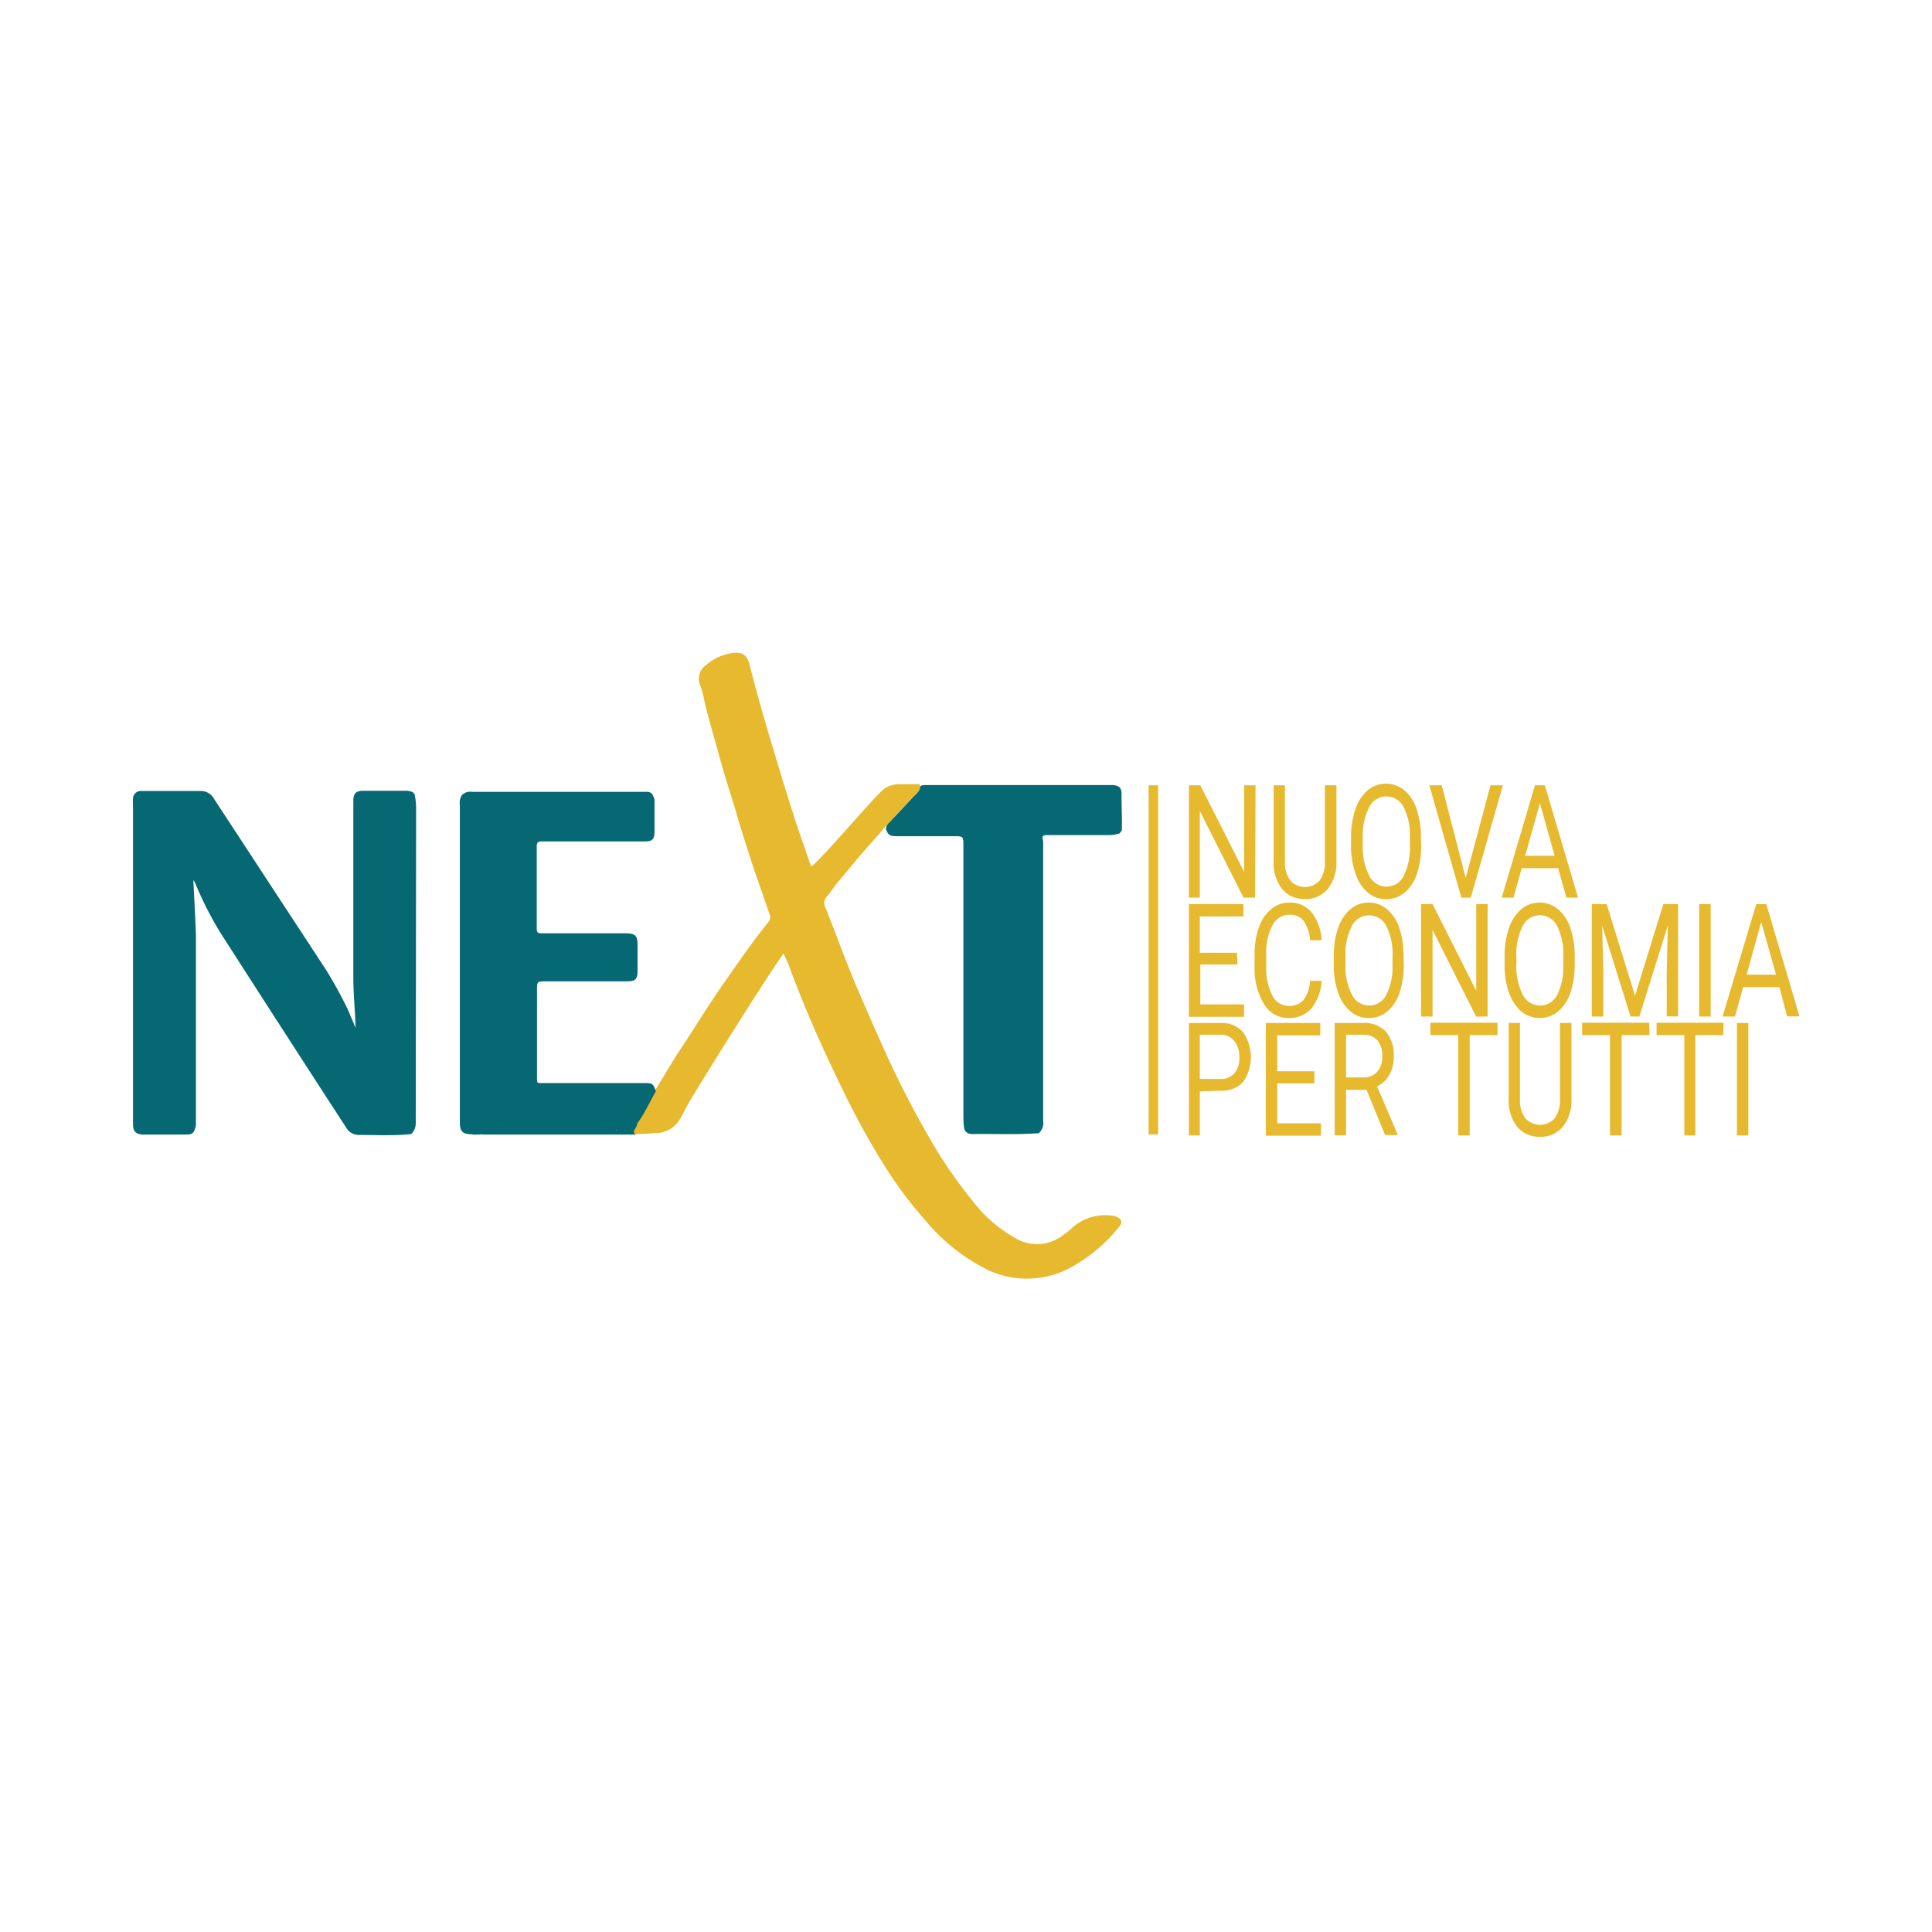 <svg id="Livello_1" data-name="Livello 1" xmlns="http://www.w3.org/2000/svg" viewBox="0 0 156 156"><defs><style>.cls-1{fill:#056873;}.cls-2{fill:#e6b92f;}.cls-3{fill:#006771;}.cls-4{fill:none;stroke:#e6b92f;stroke-miterlimit:10;stroke-width:0.77px;}</style></defs><path class="cls-1" d="M33.6,65.78c0-.15,0-.3,0-.45a5.65,5.65,0,0,0-.13-1.23.16.16,0,0,1-.11-.12,1.34,1.34,0,0,0-.59-.13H29.35c-.61,0-.82.21-.82.81,0,4.78,0,9.56,0,14.33,0,1.32.15,2.63.18,4l-.63-1.49a35.51,35.51,0,0,0-1.76-3.2l-5.19-7.92q-1.91-2.92-3.83-5.85a1.22,1.22,0,0,0-1-.66H11.43a.63.63,0,0,0-.69.59,3.44,3.44,0,0,0,0,.56q0,12.72,0,25.45c0,.12,0,.23,0,.34,0,.55.26.79.81.8,1.15,0,2.3,0,3.44,0,.58,0,.67-.12.83-.72V75.67s0-.11,0-.17c-.05-1.48-.14-3-.21-4.44a1.28,1.28,0,0,1,.19.34,28.17,28.17,0,0,0,2,3.92Q22.82,83.15,27.92,91a1.19,1.19,0,0,0,1,.64c1.43,0,2.86.08,4.28-.07a1.19,1.19,0,0,0,.37-.89c0-.15,0-.3,0-.45Z"/><path class="cls-2" d="M54.62,85.21c1-1.48,1.93-3,2.89-4.45.72-1.1,1.49-2.16,2.24-3.24s1.5-2.08,2.3-3.08a.57.57,0,0,0,.09-.62c-.46-1.34-.94-2.68-1.38-4-.5-1.53-1-3.07-1.43-4.61-.4-1.3-.82-2.59-1.18-3.9-.43-1.61-.93-3.2-1.3-4.83a6.61,6.61,0,0,0-.29-1.08A1.35,1.35,0,0,1,57,53.71a4,4,0,0,1,2.34-1c.67-.05,1,.26,1.17.92.36,1.41.75,2.82,1.15,4.23.48,1.67,1,3.34,1.49,5,.57,1.82,1.12,3.65,1.77,5.44.2.54.34,1.1.59,1.65.5-.2,5.18-5.74,5.87-6.25a2.14,2.14,0,0,1,1.28-.38h1.58l.06.15c0,.41-.37.64-.61.91-.61.67-1.24,1.32-1.87,2-.15.15-1,1.15-1.32,1.51-1,1.1-1.92,2.24-2.87,3.37-.31.37-.56.79-.88,1.15a.75.75,0,0,0-.11.84c.93,2.34,1.78,4.72,2.77,7,.61,1.41,1.22,2.81,1.85,4.2a78.07,78.07,0,0,0,3.58,7.07A38,38,0,0,0,78.56,97a11.09,11.09,0,0,0,3.31,2.9,3.38,3.38,0,0,0,4-.2,4.09,4.09,0,0,0,.53-.4,4,4,0,0,1,3.32-1.15,1.09,1.09,0,0,1,.44.1c.41.18.49.43.22.79a12.76,12.76,0,0,1-3.57,3.1,7.4,7.4,0,0,1-7.19.33,15.38,15.38,0,0,1-4.79-3.8,32.88,32.88,0,0,1-3.42-4.56,63,63,0,0,1-3.07-5.51c-.88-1.8-1.74-3.6-2.54-5.43s-1.48-3.52-2.14-5.31c-.1-.26-.23-.51-.39-.87-1.45,2-7.1,11.07-7.66,12.07-.27.47-.51,1-.78,1.43a2.3,2.3,0,0,1-2,1c-.48.06-1,.06-1.45.08-.32-.08-.23-.3-.13-.46s1.17-2.23,1.68-3.09l.07-.16Z"/><polygon class="cls-3" points="90.39 67.33 90.38 67.33 90.38 67.35 90.39 67.33"/><path class="cls-1" d="M90.56,64.1c0-.48-.19-.66-.68-.71l-.56,0H74.78c-.17,0-.34,0-.48.1,0,.41-.37.64-.61.91-.61.67-1.24,1.32-1.87,2a.78.78,0,0,0-.29.52c.18.51.3.6.93.6H77c.79,0,.79,0,.79.81V90c0,.32,0,.64.05,1a.57.57,0,0,0,.53.56,2.94,2.94,0,0,0,.51,0c1.65,0,3.31.06,5-.06a1.11,1.11,0,0,0,.35-1q0-11.28,0-22.55c0-.16-.21-.48.2-.52h5a2.77,2.77,0,0,0,1-.15.32.32,0,0,1,.15-.19h0C90.62,66.13,90.55,65.12,90.56,64.1Z"/><path class="cls-1" d="M52,87.45h-8c-.7,0-.64.09-.64-.62V80c0-.76,0-.76.73-.76,2.17,0,4.33,0,6.49,0,.74,0,.9-.16.9-.88s0-1.36,0-2c0-.87-.18-1-1.07-1-2.2,0-4.4,0-6.6,0-.3,0-.48,0-.47-.4,0-2.2,0-4.41,0-6.61,0-.38.15-.42.47-.41,1.39,0,2.78,0,4.17,0s2.71,0,4.06,0c.66,0,.8-.17.81-.81,0-.79,0-1.58,0-2.37,0-.16,0-.34-.11-.47-.14-.42-.49-.35-.8-.35H38.1a.91.91,0,0,0-.81.27,1.21,1.21,0,0,0-.16.81V90.59c0,.78.22,1,1,1a.78.78,0,0,0,.45,0,.14.14,0,0,0,.17,0H49.09c.29,0,.65.12.69-.41a3.68,3.68,0,0,0,.35.33.47.47,0,0,0,.71-.16c.15-.28.27-.58.63-.65.59-.81,1-1.73,1.49-2.59C52.74,87.49,52.69,87.45,52,87.45Z"/><path class="cls-1" d="M38.76,91.54H49.09c.29,0,.65.12.69-.41a3.68,3.68,0,0,0,.35.33.47.47,0,0,0,.71-.16c.15-.28.27-.58.63-.65a1.13,1.13,0,0,1-.19.5c-.1.16-.19.38.13.46H39.26A1.06,1.06,0,0,1,38.76,91.54Z"/><path class="cls-2" d="M101.34,72.48h-.93l-3.53-7v7H96V63.41h.92l3.54,7v-7h.92Z"/><path class="cls-2" d="M107.91,63.41v6.17a3.37,3.37,0,0,1-.62,2.09,2.29,2.29,0,0,1-1.68.92h-.24a2.28,2.28,0,0,1-1.84-.8,3.39,3.39,0,0,1-.69-2.21V63.41h.91v6.14a2.44,2.44,0,0,0,.42,1.53,1.6,1.6,0,0,0,2.4,0,2.5,2.5,0,0,0,.41-1.52V63.41Z"/><path class="cls-2" d="M114.75,68.24a7.09,7.09,0,0,1-.34,2.32,3.32,3.32,0,0,1-1,1.52,2.27,2.27,0,0,1-1.48.52,2.22,2.22,0,0,1-1.47-.52,3.27,3.27,0,0,1-1-1.51,6.71,6.71,0,0,1-.37-2.25v-.66a7.1,7.1,0,0,1,.35-2.31,3.47,3.47,0,0,1,1-1.54,2.23,2.23,0,0,1,1.47-.53,2.28,2.28,0,0,1,1.48.53,3.29,3.29,0,0,1,1,1.53,7.09,7.09,0,0,1,.34,2.32Zm-.91-.59a5.05,5.05,0,0,0-.5-2.48,1.56,1.56,0,0,0-1.4-.86,1.53,1.53,0,0,0-1.38.86,4.86,4.86,0,0,0-.52,2.4v.67a4.94,4.94,0,0,0,.51,2.45,1.55,1.55,0,0,0,1.4.9,1.52,1.52,0,0,0,1.38-.85,4.93,4.93,0,0,0,.51-2.42Z"/><path class="cls-2" d="M118.35,70.89l2-7.48h1l-2.59,9.07H118l-2.59-9.07h1Z"/><path class="cls-2" d="M125.81,70.1h-2.94l-.66,2.38h-.95l2.68-9.07h.8l2.68,9.07h-.94Zm-2.66-1h2.38l-1.19-4.25Z"/><path class="cls-2" d="M99.92,77.88h-3V81.1h3.53v1H96V73h4.4v1H96.88v2.93h3Z"/><path class="cls-2" d="M106.71,79.2a3.8,3.8,0,0,1-.82,2.22,2.34,2.34,0,0,1-1.84.78,2.27,2.27,0,0,1-2-1.15,5.59,5.59,0,0,1-.75-3.08v-.88a6.55,6.55,0,0,1,.35-2.22,3.35,3.35,0,0,1,1-1.47,2.27,2.27,0,0,1,1.48-.52,2.2,2.2,0,0,1,1.79.81,3.91,3.91,0,0,1,.79,2.23h-.93a3.07,3.07,0,0,0-.52-1.57,1.38,1.38,0,0,0-1.13-.49,1.52,1.52,0,0,0-1.38.85,4.7,4.7,0,0,0-.51,2.41V78a4.87,4.87,0,0,0,.48,2.35,1.47,1.47,0,0,0,1.33.87,1.52,1.52,0,0,0,1.18-.45,2.8,2.8,0,0,0,.55-1.57Z"/><path class="cls-2" d="M113.35,77.83a7.11,7.11,0,0,1-.34,2.33,3.38,3.38,0,0,1-1,1.52,2.27,2.27,0,0,1-1.48.52,2.22,2.22,0,0,1-1.47-.52,3.38,3.38,0,0,1-1-1.51,6.71,6.71,0,0,1-.37-2.25v-.66a7.1,7.1,0,0,1,.35-2.31,3.47,3.47,0,0,1,1-1.54,2.23,2.23,0,0,1,1.47-.53,2.28,2.28,0,0,1,1.48.53,3.31,3.31,0,0,1,1,1.52,7.19,7.19,0,0,1,.34,2.33Zm-.91-.58a5.05,5.05,0,0,0-.5-2.48,1.56,1.56,0,0,0-1.4-.86,1.53,1.53,0,0,0-1.38.86,4.86,4.86,0,0,0-.52,2.4v.66a5,5,0,0,0,.51,2.46,1.55,1.55,0,0,0,1.4.9,1.52,1.52,0,0,0,1.38-.85,4.93,4.93,0,0,0,.51-2.42Z"/><path class="cls-2" d="M120.12,82.08h-.93l-3.52-7v7h-.93V73h.93l3.53,7V73h.92Z"/><path class="cls-2" d="M127.15,77.83a7.1,7.1,0,0,1-.35,2.33,3.29,3.29,0,0,1-1,1.52,2.35,2.35,0,0,1-2.95,0,3.56,3.56,0,0,1-1-1.51,6.48,6.48,0,0,1-.36-2.25v-.66a6.84,6.84,0,0,1,.35-2.31,3.38,3.38,0,0,1,1-1.54,2.27,2.27,0,0,1,1.47-.53,2.3,2.3,0,0,1,1.49.53,3.38,3.38,0,0,1,1,1.52,7.18,7.18,0,0,1,.35,2.33Zm-.92-.58a5.05,5.05,0,0,0-.5-2.48,1.55,1.55,0,0,0-2.78,0,5,5,0,0,0-.51,2.4v.66a5.07,5.07,0,0,0,.5,2.46,1.56,1.56,0,0,0,1.4.9,1.53,1.53,0,0,0,1.39-.85,5.05,5.05,0,0,0,.5-2.42Z"/><path class="cls-2" d="M129.73,73l2.29,7.4,2.29-7.4h1.19v9.07h-.92V78.54l.09-3.81-2.3,7.35h-.71l-2.29-7.33.09,3.79v3.54h-.93V73Z"/><path class="cls-2" d="M138.13,82.08h-.93V73h.93Z"/><path class="cls-2" d="M143.68,79.7h-2.93l-.66,2.38h-1L141.81,73h.81l2.68,9.07h-1Zm-2.65-1h2.38l-1.2-4.25Z"/><path class="cls-2" d="M96.88,88.12v3.56H96V82.6h2.58a2.25,2.25,0,0,1,1.8.76,3.52,3.52,0,0,1,0,4,2.32,2.32,0,0,1-1.83.71Zm0-1h1.66a1.39,1.39,0,0,0,1.13-.46,1.87,1.87,0,0,0,.4-1.3,2,2,0,0,0-.4-1.3,1.34,1.34,0,0,0-1.08-.51H96.88Z"/><path class="cls-2" d="M106.13,87.48h-3V90.7h3.53v1h-4.45V82.6h4.4v1h-3.48V86.5h3Z"/><path class="cls-2" d="M110.34,88h-1.65v3.67h-.92V82.6h2.31a2.35,2.35,0,0,1,1.82.7,2.89,2.89,0,0,1,.64,2,3,3,0,0,1-.35,1.48,2.3,2.3,0,0,1-1,.94l1.65,3.85v.08h-1Zm-1.65-1h1.42a1.42,1.42,0,0,0,1.1-.46,1.81,1.81,0,0,0,.4-1.24,2,2,0,0,0-.38-1.29,1.44,1.44,0,0,0-1.12-.46h-1.42Z"/><path class="cls-2" d="M120.92,83.58h-2.25v8.1h-.92v-8.1H115.5v-1h5.42Z"/><path class="cls-2" d="M126.89,82.6v6.17a3.38,3.38,0,0,1-.62,2.1,2.29,2.29,0,0,1-1.68.92h-.24a2.31,2.31,0,0,1-1.84-.8,3.41,3.41,0,0,1-.69-2.21V82.6h.91v6.15a2.48,2.48,0,0,0,.42,1.53,1.6,1.6,0,0,0,2.4,0,2.51,2.51,0,0,0,.41-1.53V82.6Z"/><path class="cls-2" d="M133.19,83.58h-2.25v8.1H130v-8.1h-2.25v-1h5.42Z"/><path class="cls-2" d="M139.14,83.58h-2.25v8.1H136v-8.1h-2.24v-1h5.41Z"/><path class="cls-2" d="M141.17,91.68h-.92V82.6h.92Z"/><line class="cls-4" x1="93.13" y1="63.41" x2="93.13" y2="91.6"/></svg>